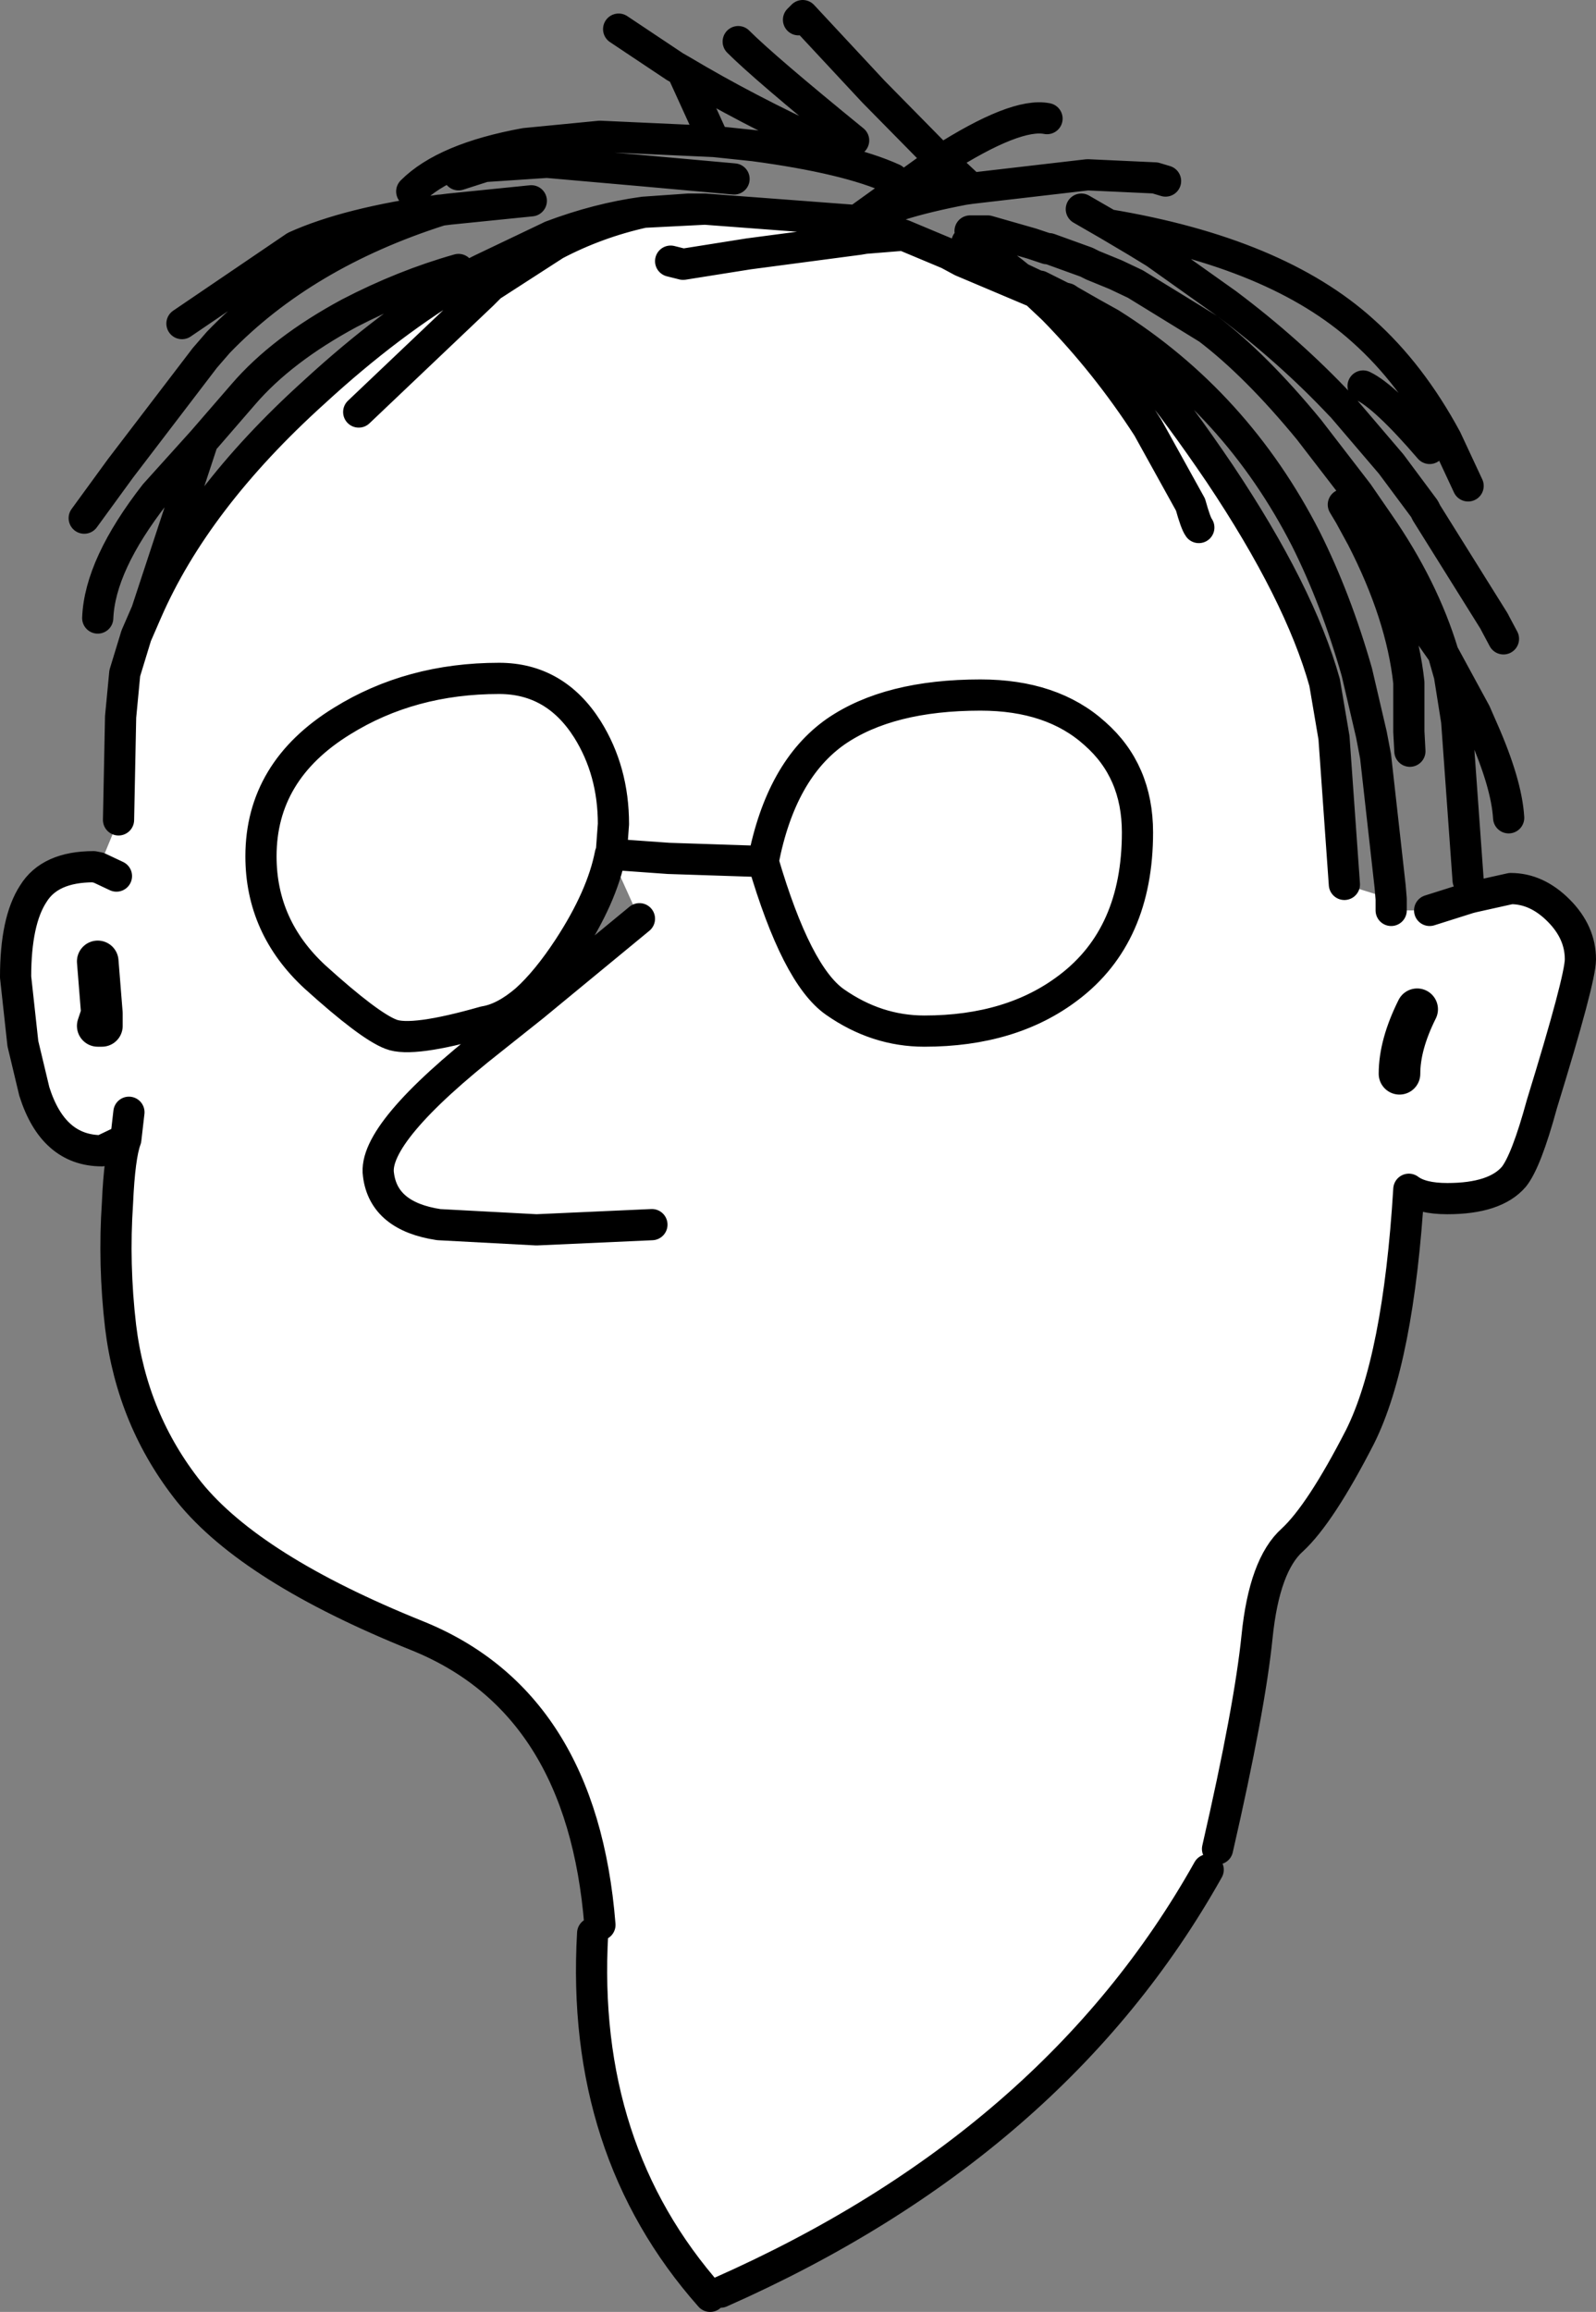 <?xml version="1.0" encoding="UTF-8" standalone="no"?>
<svg xmlns:xlink="http://www.w3.org/1999/xlink" height="111.1px" width="76.75px" xmlns="http://www.w3.org/2000/svg">
  <rect width="100%" height="100%" fill="#808080" stroke="none"/>
  <g transform="matrix(1.0, 0.0, 0.0, 1.0, 36.75, 48.6)">
    <path d="M6.7 -37.3 L8.85 -36.4 9.5 -36.05 13.05 -34.55 13.9 -33.75 14.05 -34.25 14.25 -34.2 14.45 -34.1 15.65 -33.4 Q18.0 -31.6 21.9 -25.85 25.75 -20.1 26.95 -15.8 L27.4 -13.15 27.9 -6.1 30.15 -5.4 30.15 -4.85 32.0 -4.85 33.9 -5.45 34.1 -5.5 35.9 -5.9 Q37.15 -5.9 38.2 -4.85 39.25 -3.8 39.25 -2.5 39.25 -1.55 37.4 4.45 36.65 7.2 36.05 7.95 35.15 9.0 32.85 9.0 31.6 9.0 31.0 8.55 30.5 16.75 28.65 20.45 26.75 24.15 25.4 25.4 24.05 26.6 23.7 30.05 23.35 33.5 21.8 40.25 L21.35 41.25 Q13.95 54.45 -2.1 61.55 L-2.6 61.75 Q-8.85 54.7 -8.25 44.3 L-7.9 43.9 Q-8.75 33.2 -16.7 30.0 -24.65 26.8 -27.65 23.1 -30.4 19.65 -30.95 15.15 -31.3 12.15 -31.1 9.2 -31.0 6.95 -30.7 6.15 L-31.85 6.7 Q-34.2 6.7 -35.1 3.85 L-35.65 1.55 -36.0 -1.65 Q-36.0 -4.35 -35.15 -5.65 -34.35 -6.95 -32.25 -6.95 L-32.0 -6.9 -31.05 -9.2 -30.95 -14.15 -30.75 -16.25 -30.2 -18.05 -29.7 -19.2 Q-27.35 -24.6 -21.65 -29.75 -17.95 -33.15 -14.35 -35.25 L-13.55 -34.45 -13.15 -34.85 -10.05 -36.85 Q-8.05 -37.9 -5.8 -38.4 L-3.65 -38.55 -2.85 -38.55 4.45 -38.0 4.5 -37.8 4.55 -37.1 4.85 -37.15 6.7 -37.3 M-19.5 -28.8 L-13.55 -34.45 -19.5 -28.8 M20.9 -23.25 Q20.75 -23.45 20.5 -24.35 L18.45 -28.05 Q16.45 -31.15 13.9 -33.75 16.45 -31.15 18.45 -28.05 L20.5 -24.35 Q20.75 -23.45 20.9 -23.25 M-0.05 -7.2 Q1.55 -1.75 3.4 -0.45 5.4 0.95 7.7 0.95 11.9 0.95 14.65 -1.15 17.95 -3.65 17.95 -8.6 17.95 -11.55 15.9 -13.35 13.85 -15.2 10.4 -15.2 6.0 -15.2 3.45 -13.45 0.8 -11.6 -0.05 -7.2 L-4.6 -7.35 -0.05 -7.2 Q0.8 -11.6 3.45 -13.45 6.0 -15.2 10.4 -15.2 13.85 -15.2 15.9 -13.35 17.95 -11.55 17.95 -8.6 17.95 -3.65 14.65 -1.15 11.9 0.95 7.7 0.95 5.4 0.95 3.4 -0.45 1.55 -1.75 -0.05 -7.2 M31.4 -0.1 Q30.55 1.6 30.55 3.0 30.55 1.6 31.4 -0.1 M4.55 -37.1 L-0.75 -36.4 -3.9 -35.9 -4.5 -36.05 -3.9 -35.9 -0.75 -36.4 4.55 -37.1 M-7.35 -7.65 L-7.25 -9.0 Q-7.25 -11.55 -8.5 -13.55 -10.05 -16.0 -12.75 -16.0 -17.0 -16.0 -20.3 -13.95 -24.2 -11.55 -24.2 -7.45 -24.2 -4.05 -21.6 -1.65 -19.0 0.7 -17.95 1.1 -16.95 1.5 -13.45 0.5 -12.5 0.35 -11.45 -0.55 -12.5 0.35 -13.45 0.5 -16.95 1.5 -17.95 1.1 -19.0 0.7 -21.6 -1.65 -24.2 -4.05 -24.2 -7.45 -24.2 -11.55 -20.3 -13.95 -17.0 -16.0 -12.75 -16.0 -10.05 -16.0 -8.5 -13.55 -7.25 -11.55 -7.25 -9.0 L-7.35 -7.65 -7.4 -7.55 Q-7.8 -5.5 -9.4 -3.05 -10.45 -1.45 -11.45 -0.55 L-11.1 -0.25 -6.0 -4.45 -7.4 -7.55 -4.6 -7.35 -7.35 -7.65 M-32.0 -6.9 L-31.15 -6.5 -32.0 -6.9 M-5.4 10.25 L-10.95 10.5 -15.65 10.25 Q-18.3 9.85 -18.55 7.85 -18.85 5.85 -13.05 1.3 L-11.1 -0.25 -13.05 1.3 Q-18.85 5.85 -18.55 7.85 -18.3 9.85 -15.65 10.25 L-10.95 10.5 -5.4 10.25 M-30.55 4.85 L-30.7 6.15 -30.55 4.85 M-32.05 0.7 L-31.85 0.7 -31.85 0.1 -32.05 0.7 M-32.05 -2.4 L-31.85 0.1 -32.05 -2.4" fill="#ffffff" fill-rule="evenodd" stroke="none"/>
    <path d="M33.85 -25.25 L32.8 -27.5 Q31.1 -30.65 28.8 -32.7 24.65 -36.45 16.55 -37.8 L17.9 -37.0 18.8 -36.45 22.25 -34.0 Q25.25 -31.75 27.7 -29.15 L27.8 -29.05 30.15 -26.3 31.75 -24.15 31.85 -23.95 35.1 -18.75 35.15 -18.65 35.55 -17.9 M9.9 -37.5 L10.75 -37.5 12.85 -36.9 13.6 -36.65 13.7 -36.65 15.5 -36.0 15.6 -35.95 15.8 -35.85 16.9 -35.4 17.85 -34.95 21.35 -32.8 Q23.65 -31.05 26.2 -27.95 L28.55 -24.9 29.55 -23.45 Q31.7 -20.35 32.65 -17.2 L34.2 -14.35 34.55 -13.55 Q35.7 -10.95 35.8 -9.3 M28.8 -30.05 Q29.85 -29.55 32.0 -27.05 M15.25 -38.55 L16.55 -37.8 M19.3 -39.9 L18.8 -40.05 15.55 -40.2 9.95 -39.55 9.6 -39.5 Q5.95 -38.8 4.7 -37.95 L4.8 -37.95 6.7 -37.3 8.85 -36.4 9.5 -36.05 10.1 -36.05 12.3 -35.25 Q10.9 -36.4 9.75 -36.95 M4.45 -38.0 L8.35 -40.8 8.5 -40.9 5.25 -44.2 1.85 -47.85 1.65 -47.65 M4.5 -37.8 L4.55 -37.85 4.7 -37.95 4.45 -38.0 -2.85 -38.55 -3.65 -38.55 -5.8 -38.4 Q-8.05 -37.9 -10.05 -36.85 L-13.15 -34.85 -13.55 -34.45 -19.5 -28.8 M13.6 -42.9 Q12.1 -43.2 8.5 -40.9 L9.95 -39.55 M4.55 -37.1 L4.85 -37.15 6.7 -37.3 M30.15 -5.4 L30.1 -6.0 29.4 -12.25 29.2 -13.3 28.5 -16.3 Q27.5 -19.8 26.05 -22.7 22.7 -29.25 16.65 -33.05 L15.75 -33.55 14.7 -34.15 14.55 -34.25 14.35 -34.3 13.25 -34.85 13.15 -34.85 12.3 -35.25 13.05 -34.55 14.05 -34.25 14.25 -34.2 14.45 -34.1 15.65 -33.4 Q18.0 -31.6 21.9 -25.85 25.75 -20.1 26.95 -15.8 L27.4 -13.15 27.9 -6.1 M30.15 -5.4 L30.15 -4.85 M32.0 -4.85 L33.9 -5.45 34.1 -5.5 35.9 -5.9 Q37.15 -5.9 38.2 -4.85 39.25 -3.8 39.25 -2.5 39.25 -1.55 37.4 4.45 36.65 7.2 36.05 7.95 35.15 9.0 32.85 9.0 31.6 9.0 31.0 8.55 30.5 16.75 28.65 20.45 26.75 24.15 25.4 25.4 24.05 26.6 23.7 30.05 23.35 33.5 21.8 40.25 M21.35 41.25 Q13.95 54.45 -2.1 61.55 M-2.6 61.75 Q-8.85 54.7 -8.25 44.3 M-7.9 43.9 Q-8.75 33.2 -16.7 30.0 -24.65 26.8 -27.65 23.1 -30.4 19.65 -30.95 15.15 -31.3 12.15 -31.1 9.2 -31.0 6.95 -30.7 6.15 L-31.85 6.7 Q-34.2 6.7 -35.1 3.85 L-35.65 1.55 -36.0 -1.65 Q-36.0 -4.35 -35.15 -5.65 -34.35 -6.95 -32.25 -6.95 L-32.0 -6.9 -31.15 -6.5 M-31.05 -9.2 L-30.95 -14.15 -30.75 -16.25 -30.2 -18.05 -29.7 -19.2 -27.0 -27.4 -29.3 -24.85 Q-31.95 -21.45 -32.05 -18.9 M13.9 -33.75 L13.05 -34.55 9.5 -36.05 M13.9 -33.75 Q16.45 -31.15 18.45 -28.05 L20.5 -24.35 Q20.75 -23.45 20.9 -23.25 M-4.6 -7.35 L-0.05 -7.2 Q0.8 -11.6 3.45 -13.45 6.0 -15.2 10.4 -15.2 13.85 -15.2 15.9 -13.35 17.95 -11.55 17.95 -8.6 17.95 -3.65 14.65 -1.15 11.9 0.95 7.7 0.95 5.4 0.95 3.4 -0.45 1.55 -1.75 -0.05 -7.2 M32.65 -17.2 L32.95 -16.15 33.3 -13.95 33.85 -6.3 M31.05 -12.5 L31.0 -13.45 31.0 -15.8 Q30.65 -19.05 28.75 -22.75 L28.15 -23.85 27.85 -24.35 M32.65 -17.2 L28.75 -22.75 M-16.95 -39.4 Q-15.35 -41.0 -11.5 -41.7 L-7.9 -42.05 -2.4 -41.8 -3.95 -45.2 -4.3 -45.4 -7.0 -47.2 M-2.4 -41.8 L-0.5 -41.6 Q4.0 -41.0 6.2 -40.0 M-2.85 -38.55 L-5.8 -38.4 Q-8.0 -38.1 -10.25 -37.25 L-10.35 -37.2 -13.6 -35.65 -13.7 -35.6 -13.8 -35.55 -14.35 -35.25 Q-17.95 -33.15 -21.65 -29.75 -27.35 -24.6 -29.7 -19.2 M-14.7 -40.2 L-13.45 -40.6 -10.45 -40.8 -5.9 -40.4 -1.45 -40.0 M-28.0 -33.05 L-22.55 -36.75 Q-20.0 -37.9 -15.6 -38.5 L-15.55 -38.5 -15.15 -38.55 -11.2 -38.95 M-27.0 -27.4 L-25.05 -29.65 Q-23.2 -31.8 -19.95 -33.55 -17.35 -34.9 -14.7 -35.65 M-4.5 -36.05 L-3.9 -35.9 -0.75 -36.4 4.55 -37.1 M-32.7 -23.7 L-30.95 -26.1 -26.9 -31.4 -26.25 -32.15 Q-22.15 -36.4 -15.55 -38.5 M-11.45 -0.55 Q-12.5 0.35 -13.45 0.5 -16.95 1.5 -17.95 1.1 -19.0 0.7 -21.6 -1.65 -24.2 -4.05 -24.2 -7.45 -24.2 -11.55 -20.3 -13.95 -17.0 -16.0 -12.75 -16.0 -10.05 -16.0 -8.5 -13.55 -7.25 -11.55 -7.25 -9.0 L-7.35 -7.65 -7.4 -7.55 -4.6 -7.35 M-6.0 -4.45 L-11.1 -0.25 -13.05 1.3 Q-18.85 5.85 -18.55 7.85 -18.3 9.85 -15.65 10.25 L-10.95 10.5 -5.4 10.25 M-11.45 -0.55 Q-10.45 -1.45 -9.4 -3.05 -7.8 -5.5 -7.4 -7.55 M-30.7 6.15 L-30.55 4.85 M2.85 -41.65 Q-0.85 -43.35 -3.95 -45.2 M-1.25 -46.6 Q0.0 -45.35 4.3 -41.85" fill="none" stroke="#000000" stroke-linecap="round" stroke-linejoin="round" stroke-width="1.5"/>
    <path d="M30.55 3.0 Q30.55 1.6 31.4 -0.1 M-32.05 0.7 L-31.85 0.7 -31.85 0.1 -32.05 0.7 M-31.85 0.1 L-32.05 -2.4" fill="none" stroke="#000000" stroke-linecap="round" stroke-linejoin="round" stroke-width="2.0"/>
  </g>
</svg>
